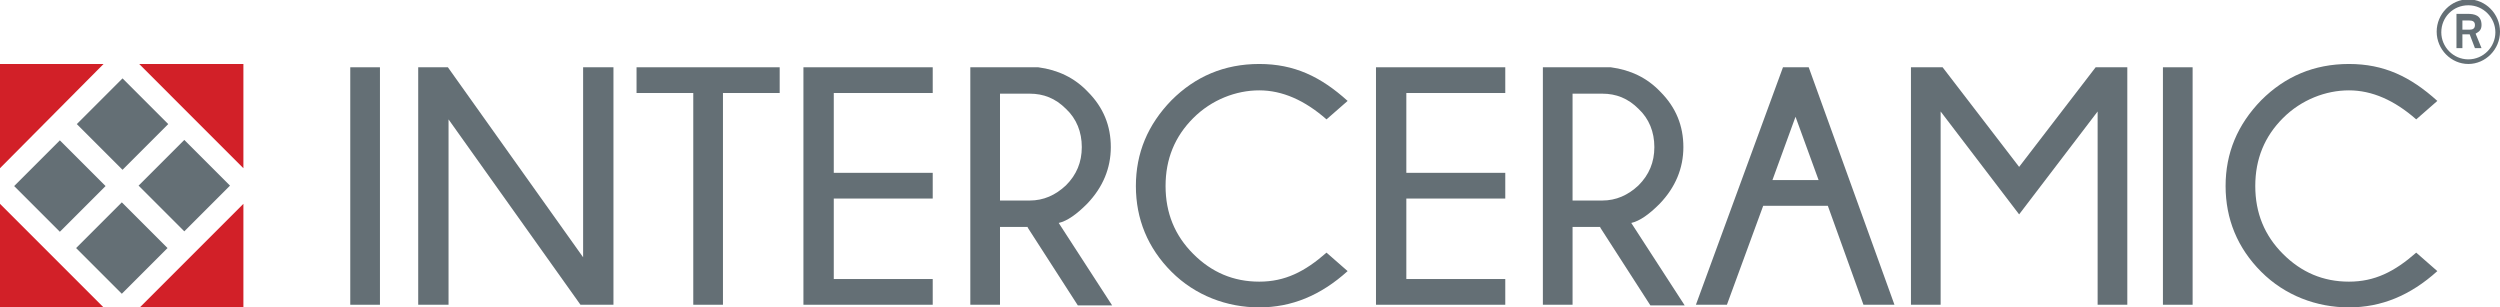 <?xml version="1.0" encoding="UTF-8"?>
<svg xmlns="http://www.w3.org/2000/svg" id="Layer_1" data-name="Layer 1" version="1.1" viewBox="0 0 379 46.6">
  <defs>
    <style>
      .cls-1 {
        fill: #646f75;
      }

      .cls-1, .cls-2 {
        stroke-width: 0px;
      }

      .cls-2 {
        fill: #d22028;
      }
    </style>
  </defs>
  <rect class="cls-1" x="53.1" y="10.2" width="4.5" height="36"></rect>
  <polygon class="cls-1" points="67.9 10.2 88.4 39 88.4 10.2 93 10.2 93 46.2 88 46.2 68 18.1 68 46.2 63.4 46.2 63.4 10.2 67.9 10.2"></polygon>
  <polygon class="cls-1" points="109.6 14.1 109.6 46.2 105.1 46.2 105.1 14.1 96.5 14.1 96.5 10.2 118.2 10.2 118.2 14.1 109.6 14.1"></polygon>
  <polygon class="cls-1" points="141.4 10.2 141.4 14.1 126.4 14.1 126.4 26.2 141.4 26.2 141.4 30.1 126.4 30.1 126.4 42.3 141.4 42.3 141.4 46.2 121.8 46.2 121.8 10.2 141.4 10.2"></polygon>
  <path class="cls-1" d="M155.8,34.4h-4.2v11.8h-4.5V10.2h10.3c3,.4,5.5,1.6,7.5,3.7,2.4,2.4,3.5,5.2,3.5,8.4s-1.2,6.1-3.6,8.6c-1.6,1.6-3,2.6-4.3,2.9l8.1,12.5h-5.2l-7.6-11.8ZM151.6,14.1v16.3h4.5c2.1,0,3.9-.8,5.5-2.3,1.6-1.6,2.4-3.5,2.4-5.8s-.8-4.3-2.4-5.8c-1.6-1.6-3.4-2.3-5.5-2.3h-4.5Z"></path>
  <path class="cls-1" d="M201.1,38.3l3.2,2.8c-4.1,3.7-8.5,5.5-13.4,5.5s-9.7-1.8-13.3-5.4c-3.6-3.6-5.4-8-5.4-13s1.8-9.3,5.4-13c3.6-3.6,8-5.5,13.3-5.5s9.3,1.9,13.4,5.6l-3.2,2.8c-3.3-2.9-6.7-4.4-10.2-4.4s-7.2,1.4-10,4.2c-2.8,2.8-4.2,6.2-4.2,10.3s1.4,7.5,4.2,10.3c2.8,2.8,6.1,4.2,10,4.2s6.9-1.5,10.2-4.4"></path>
  <polygon class="cls-1" points="228.2 10.2 228.2 14.1 213.2 14.1 213.2 26.2 228.2 26.2 228.2 30.1 213.2 30.1 213.2 42.3 228.2 42.3 228.2 46.2 208.6 46.2 208.6 10.2 228.2 10.2"></polygon>
  <path class="cls-1" d="M242.6,34.4h-4.2v11.8h-4.5V10.2h10.3c3,.4,5.5,1.6,7.5,3.7,2.4,2.4,3.5,5.2,3.5,8.4s-1.2,6.1-3.6,8.6c-1.6,1.6-3,2.6-4.3,2.9l8.1,12.5h-5.2l-7.6-11.8ZM238.4,14.1v16.3h4.5c2.1,0,3.9-.8,5.5-2.3,1.6-1.6,2.4-3.5,2.4-5.8s-.8-4.3-2.4-5.8c-1.6-1.6-3.4-2.3-5.5-2.3h-4.5Z"></path>
  <path class="cls-1" d="M274.2,10.2l13,36h-4.7l-5.4-15h-9.8l-5.5,15h-4.7l13.2-36h3.9ZM275.7,27.3l-3.5-9.6-3.5,9.6h6.9Z"></path>
  <polygon class="cls-1" points="322.5 10.2 322.5 46.2 318 46.2 318 16.9 306.1 32.5 294.2 16.9 294.2 46.2 289.7 46.2 289.7 10.2 294.5 10.2 306.1 25.3 317.7 10.2 322.5 10.2"></polygon>
  <rect class="cls-1" x="327.9" y="10.2" width="4.5" height="36"></rect>
  <path class="cls-1" d="M366.3,38.3l3.2,2.8c-4.1,3.7-8.5,5.5-13.4,5.5s-9.7-1.8-13.3-5.4c-3.6-3.6-5.4-8-5.4-13s1.8-9.3,5.4-13c3.6-3.6,8-5.5,13.3-5.5s9.3,1.9,13.4,5.6l-3.2,2.8c-3.3-2.9-6.7-4.4-10.2-4.4s-7.2,1.4-10,4.2c-2.8,2.8-4.2,6.2-4.2,10.3s1.4,7.5,4.2,10.3c2.8,2.8,6.1,4.2,10,4.2s6.9-1.5,10.2-4.4"></path>
  <polygon class="cls-2" points="36.9 30.9 21.2 46.6 36.9 46.6 36.9 30.9"></polygon>
  <polygon class="cls-2" points="0 9.7 0 25.5 15.7 9.7 0 9.7"></polygon>
  <polygon class="cls-2" points="0 46.6 15.7 46.6 0 30.9 0 46.6"></polygon>
  <polygon class="cls-2" points="36.9 9.7 21.1 9.7 36.9 25.5 36.9 9.7"></polygon>
  <rect class="cls-1" x="4.2" y="23.3" width="9.8" height="9.8" transform="translate(-17.3 14.7) rotate(-45)"></rect>
  <rect class="cls-1" x="13.6" y="13.9" width="9.8" height="9.8" transform="translate(-7.8 18.6) rotate(-45)"></rect>
  <rect class="cls-1" x="13.6" y="32.7" width="9.8" height="9.8" transform="translate(-21.2 24.1) rotate(-45)"></rect>
  <rect class="cls-1" x="23.1" y="23.3" width="9.8" height="9.8" transform="translate(-11.8 28) rotate(-45)"></rect>
  <path class="cls-1" d="M370.1,4.9c0-2.3,1.8-4.1,4.1-4.1s4.1,1.9,4.1,4.1-1.8,4.1-4.1,4.1-4.1-1.9-4.1-4.1M374.2,9.7c2.6,0,4.8-2.2,4.8-4.9s-2.2-4.9-4.8-4.9-4.8,2.2-4.8,4.9,2.2,4.9,4.8,4.9ZM372.4,7.3h.9v-2.1h1.1l.8,2.1h1l-.9-2.2c.3-.2.9-.4.9-1.3,0-1.5-1.1-1.7-2.1-1.7h-1.7v5.1ZM373.3,3.1h1c.6,0,.9.2.9.7s-.3.7-.8.7h-1.1v-1.3Z"></path>
</svg>
